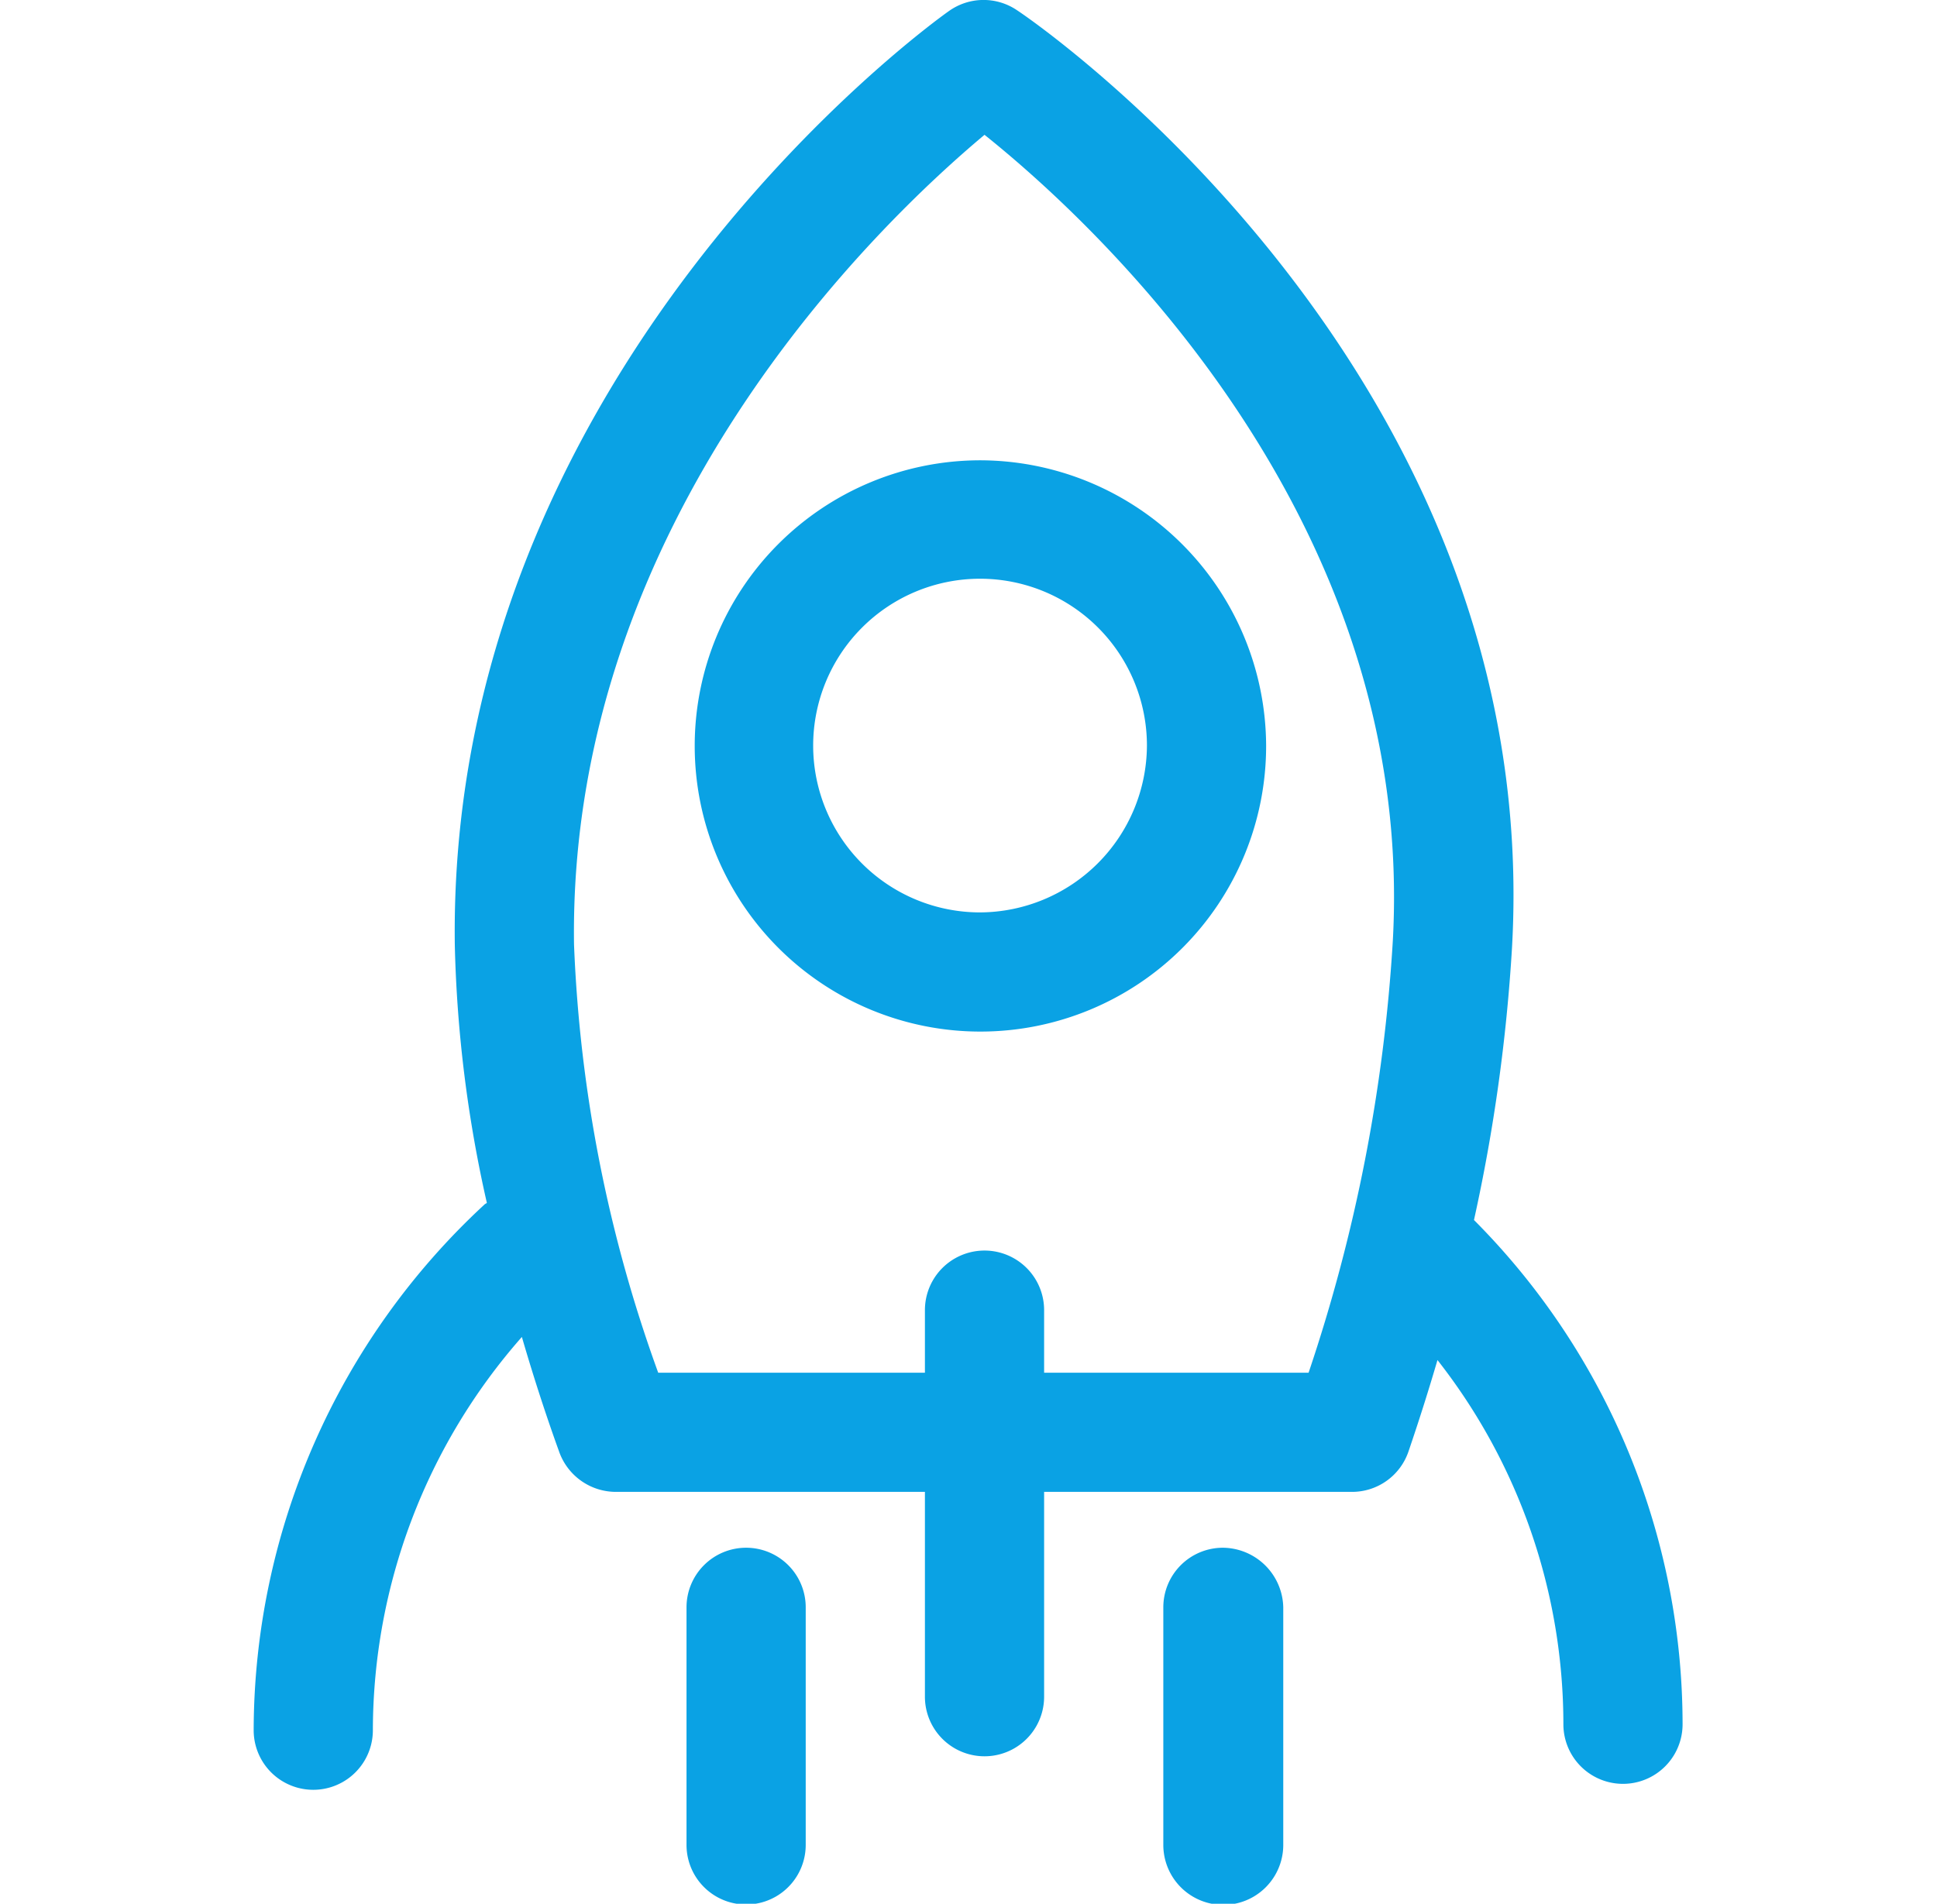 <svg xmlns="http://www.w3.org/2000/svg" width="26" height="25.56" viewBox="0 0 26 25.56">
  <defs>
    <style>
      .cls-1 {
        fill: #0aa2e4;
        fill-rule: evenodd;
      }
    </style>
  </defs>
  <path id="形状_598" data-name="形状 598" class="cls-1" d="M1206.75,4860.18a3.835,3.835,0,1,0,3.84,3.83A3.847,3.847,0,0,0,1206.75,4860.18Zm0,6.07a2.24,2.24,0,1,1,2.24-2.24A2.251,2.251,0,0,1,1206.75,4866.25Zm-3.14,8.53a0.8,0.8,0,0,0-.8.8v3.19a0.8,0.8,0,0,0,1.6,0v-3.19A0.8,0.8,0,0,0,1203.61,4874.78Zm6.4,0a0.8,0.8,0,0,0-.8.8v3.19a0.805,0.805,0,0,0,1.61,0v-3.19A0.818,0.818,0,0,0,1210.01,4874.78Zm3.37-4.4a23.38,23.38,0,0,0,.51-3.65c0.44-7.7-6.35-12.4-6.64-12.59a0.8,0.8,0,0,0-.92.01c-0.27.19-6.74,4.88-6.63,12.55a17.411,17.411,0,0,0,.43,3.45c-0.01.01-.02,0.01-0.03,0.02a9.639,9.639,0,0,0-3.1,7.06,0.8,0.8,0,0,0,1.6,0,8.01,8.01,0,0,1,2-5.28c0.16,0.55.33,1.07,0.5,1.54a0.809,0.809,0,0,0,.76.54h4.15v2.75a0.8,0.8,0,0,0,1.6,0v-2.75h4.13a0.8,0.8,0,0,0,.76-0.54q0.21-.615.39-1.23a7.925,7.925,0,0,1,1.69,4.89,0.8,0.8,0,0,0,1.6,0,9.6,9.6,0,0,0-2.8-6.77h0Zm-2.22,2.05h-3.55v-0.84a0.8,0.8,0,1,0-1.6,0v0.84h-3.58a19,19,0,0,1-1.13-5.75c-0.08-5.71,4.1-9.69,5.51-10.87,1.45,1.16,5.8,5.14,5.48,10.83A22.283,22.283,0,0,1,1211.16,4872.43Z" transform="translate(-1193.595 -4854)"/>
</svg>
